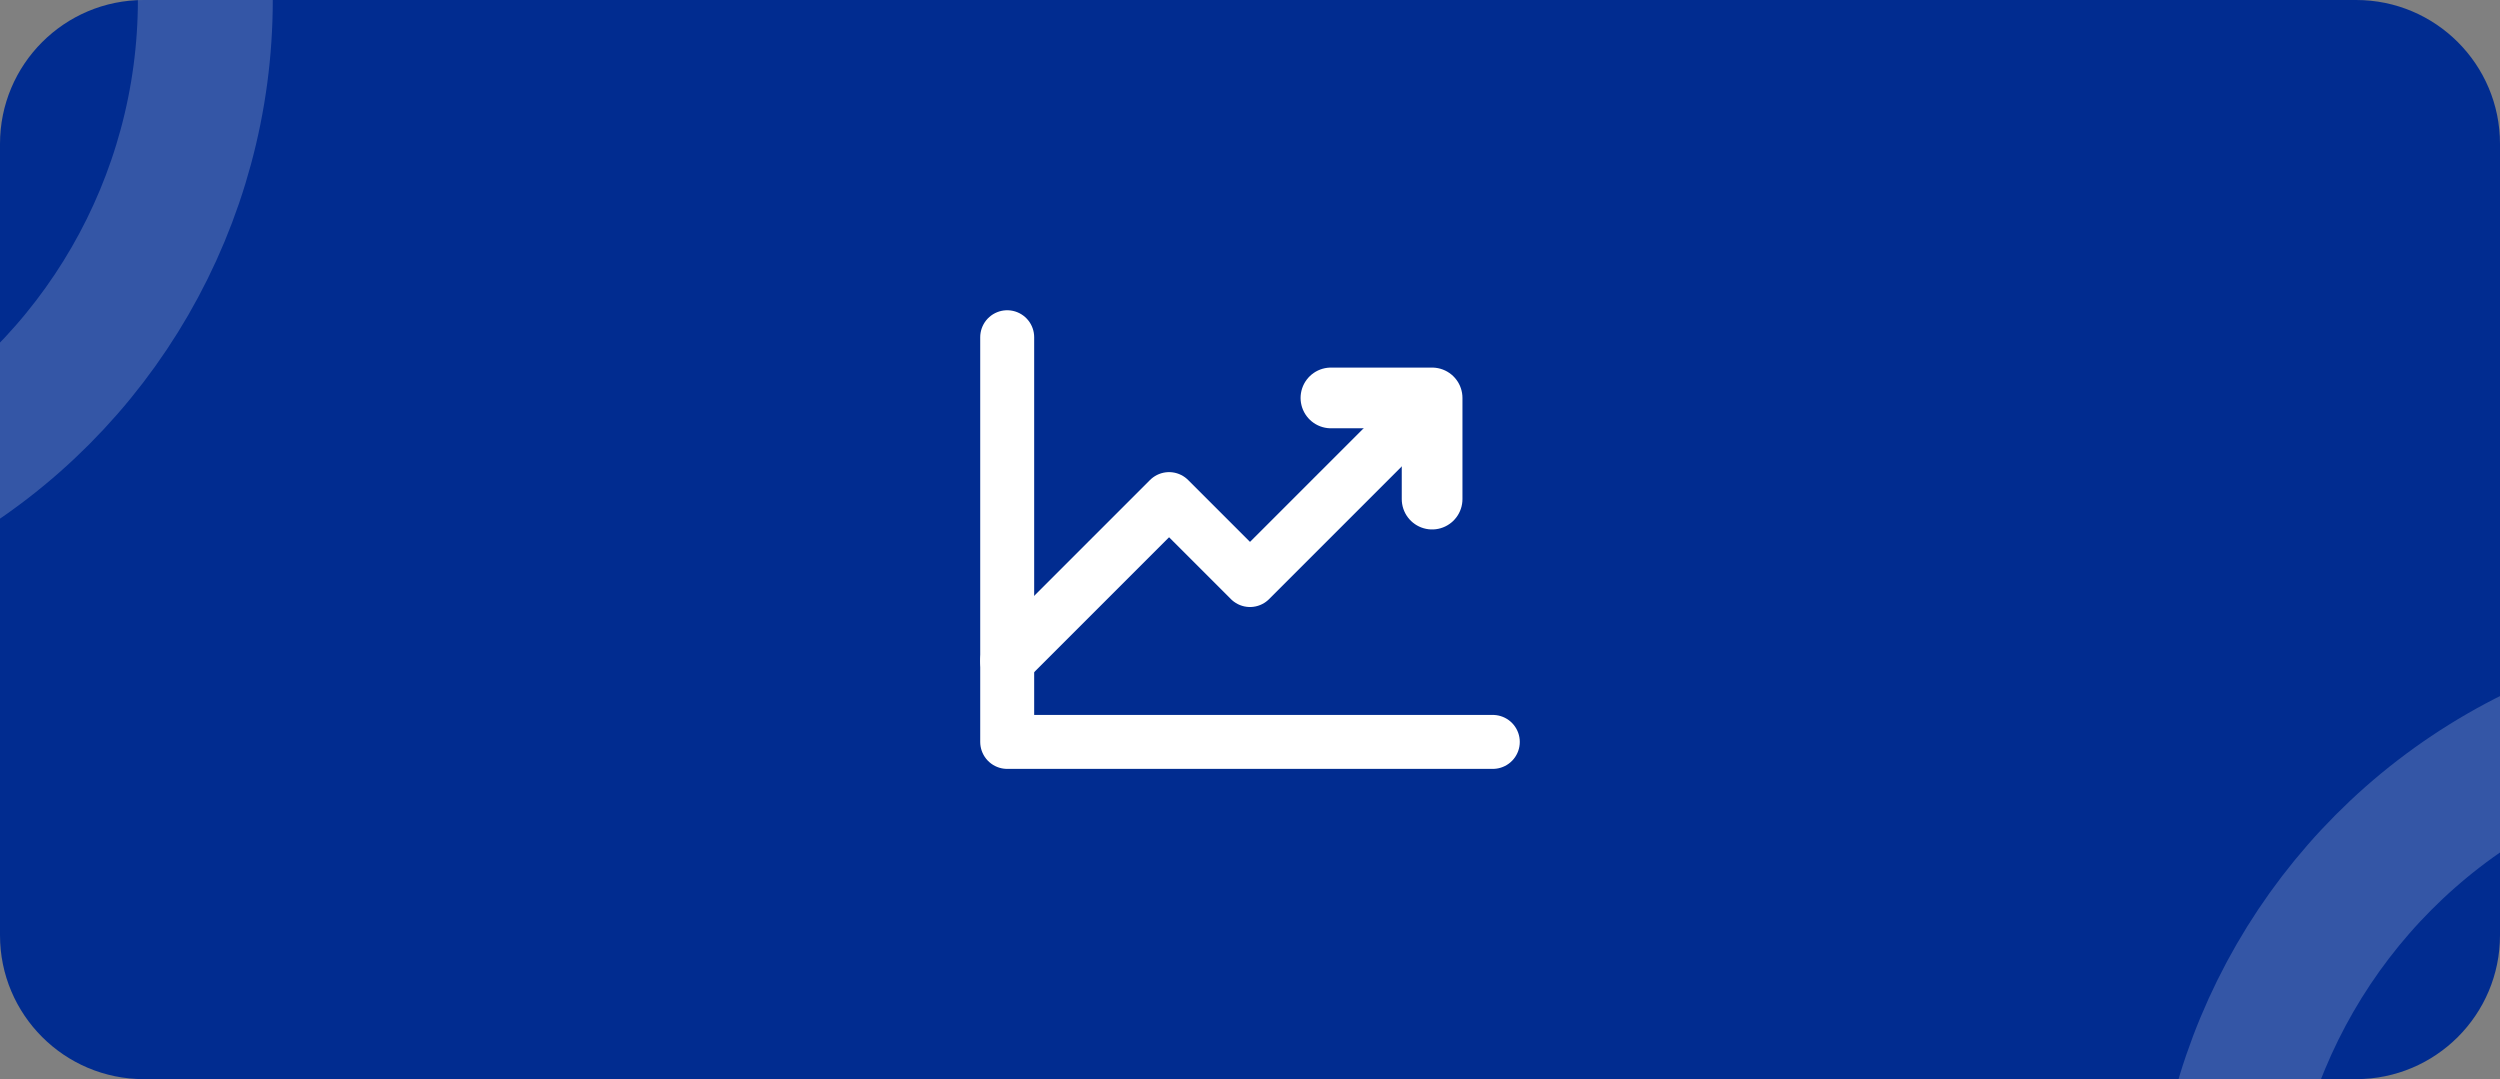 <svg width="278" height="120" viewBox="0 0 278 120" fill="none" xmlns="http://www.w3.org/2000/svg">
<rect x="0" y="0" width="278" height="120" fill="#808080" stroke="none"/>
<g clip-path="url(#clip0_73_1346)">
<path d="M0 16C0 7.163 7.163 0 16 0H262C270.837 0 278 7.163 278 16V104C278 112.837 270.837 120 262 120H16C7.163 120 0 112.837 0 104V16Z" fill="#012C90"/>
<circle cx="-39.667" r="62.5" stroke="white" stroke-opacity="0.2" stroke-width="15"/>
<circle cx="309.333" cy="140" r="62.5" stroke="white" stroke-opacity="0.2" stroke-width="15"/>
<g clip-path="url(#clip1_73_1346)">
<path d="M166 82.5H112V37.5" stroke="white" stroke-width="6" stroke-linecap="round" stroke-linejoin="round"/>
<path d="M159.25 44.25L139 64.5L130 55.5L112 73.5" stroke="white" stroke-width="6" stroke-linecap="round" stroke-linejoin="round"/>
<path d="M159.25 55.5V44.25H148" stroke="white" stroke-width="6.75" stroke-linecap="round" stroke-linejoin="round"/>
</g>
</g>
<defs>
<clipPath id="clip0_73_1346">
<path d="M0 16C0 7.163 7.163 0 16 0H262C270.837 0 278 7.163 278 16V104C278 112.837 270.837 120 262 120H16C7.163 120 0 112.837 0 104V16Z" fill="white"/>
</clipPath>
<clipPath id="clip1_73_1346">
<rect width="72" height="72" fill="white" transform="translate(103 24)"/>
</clipPath>
</defs>
</svg>
